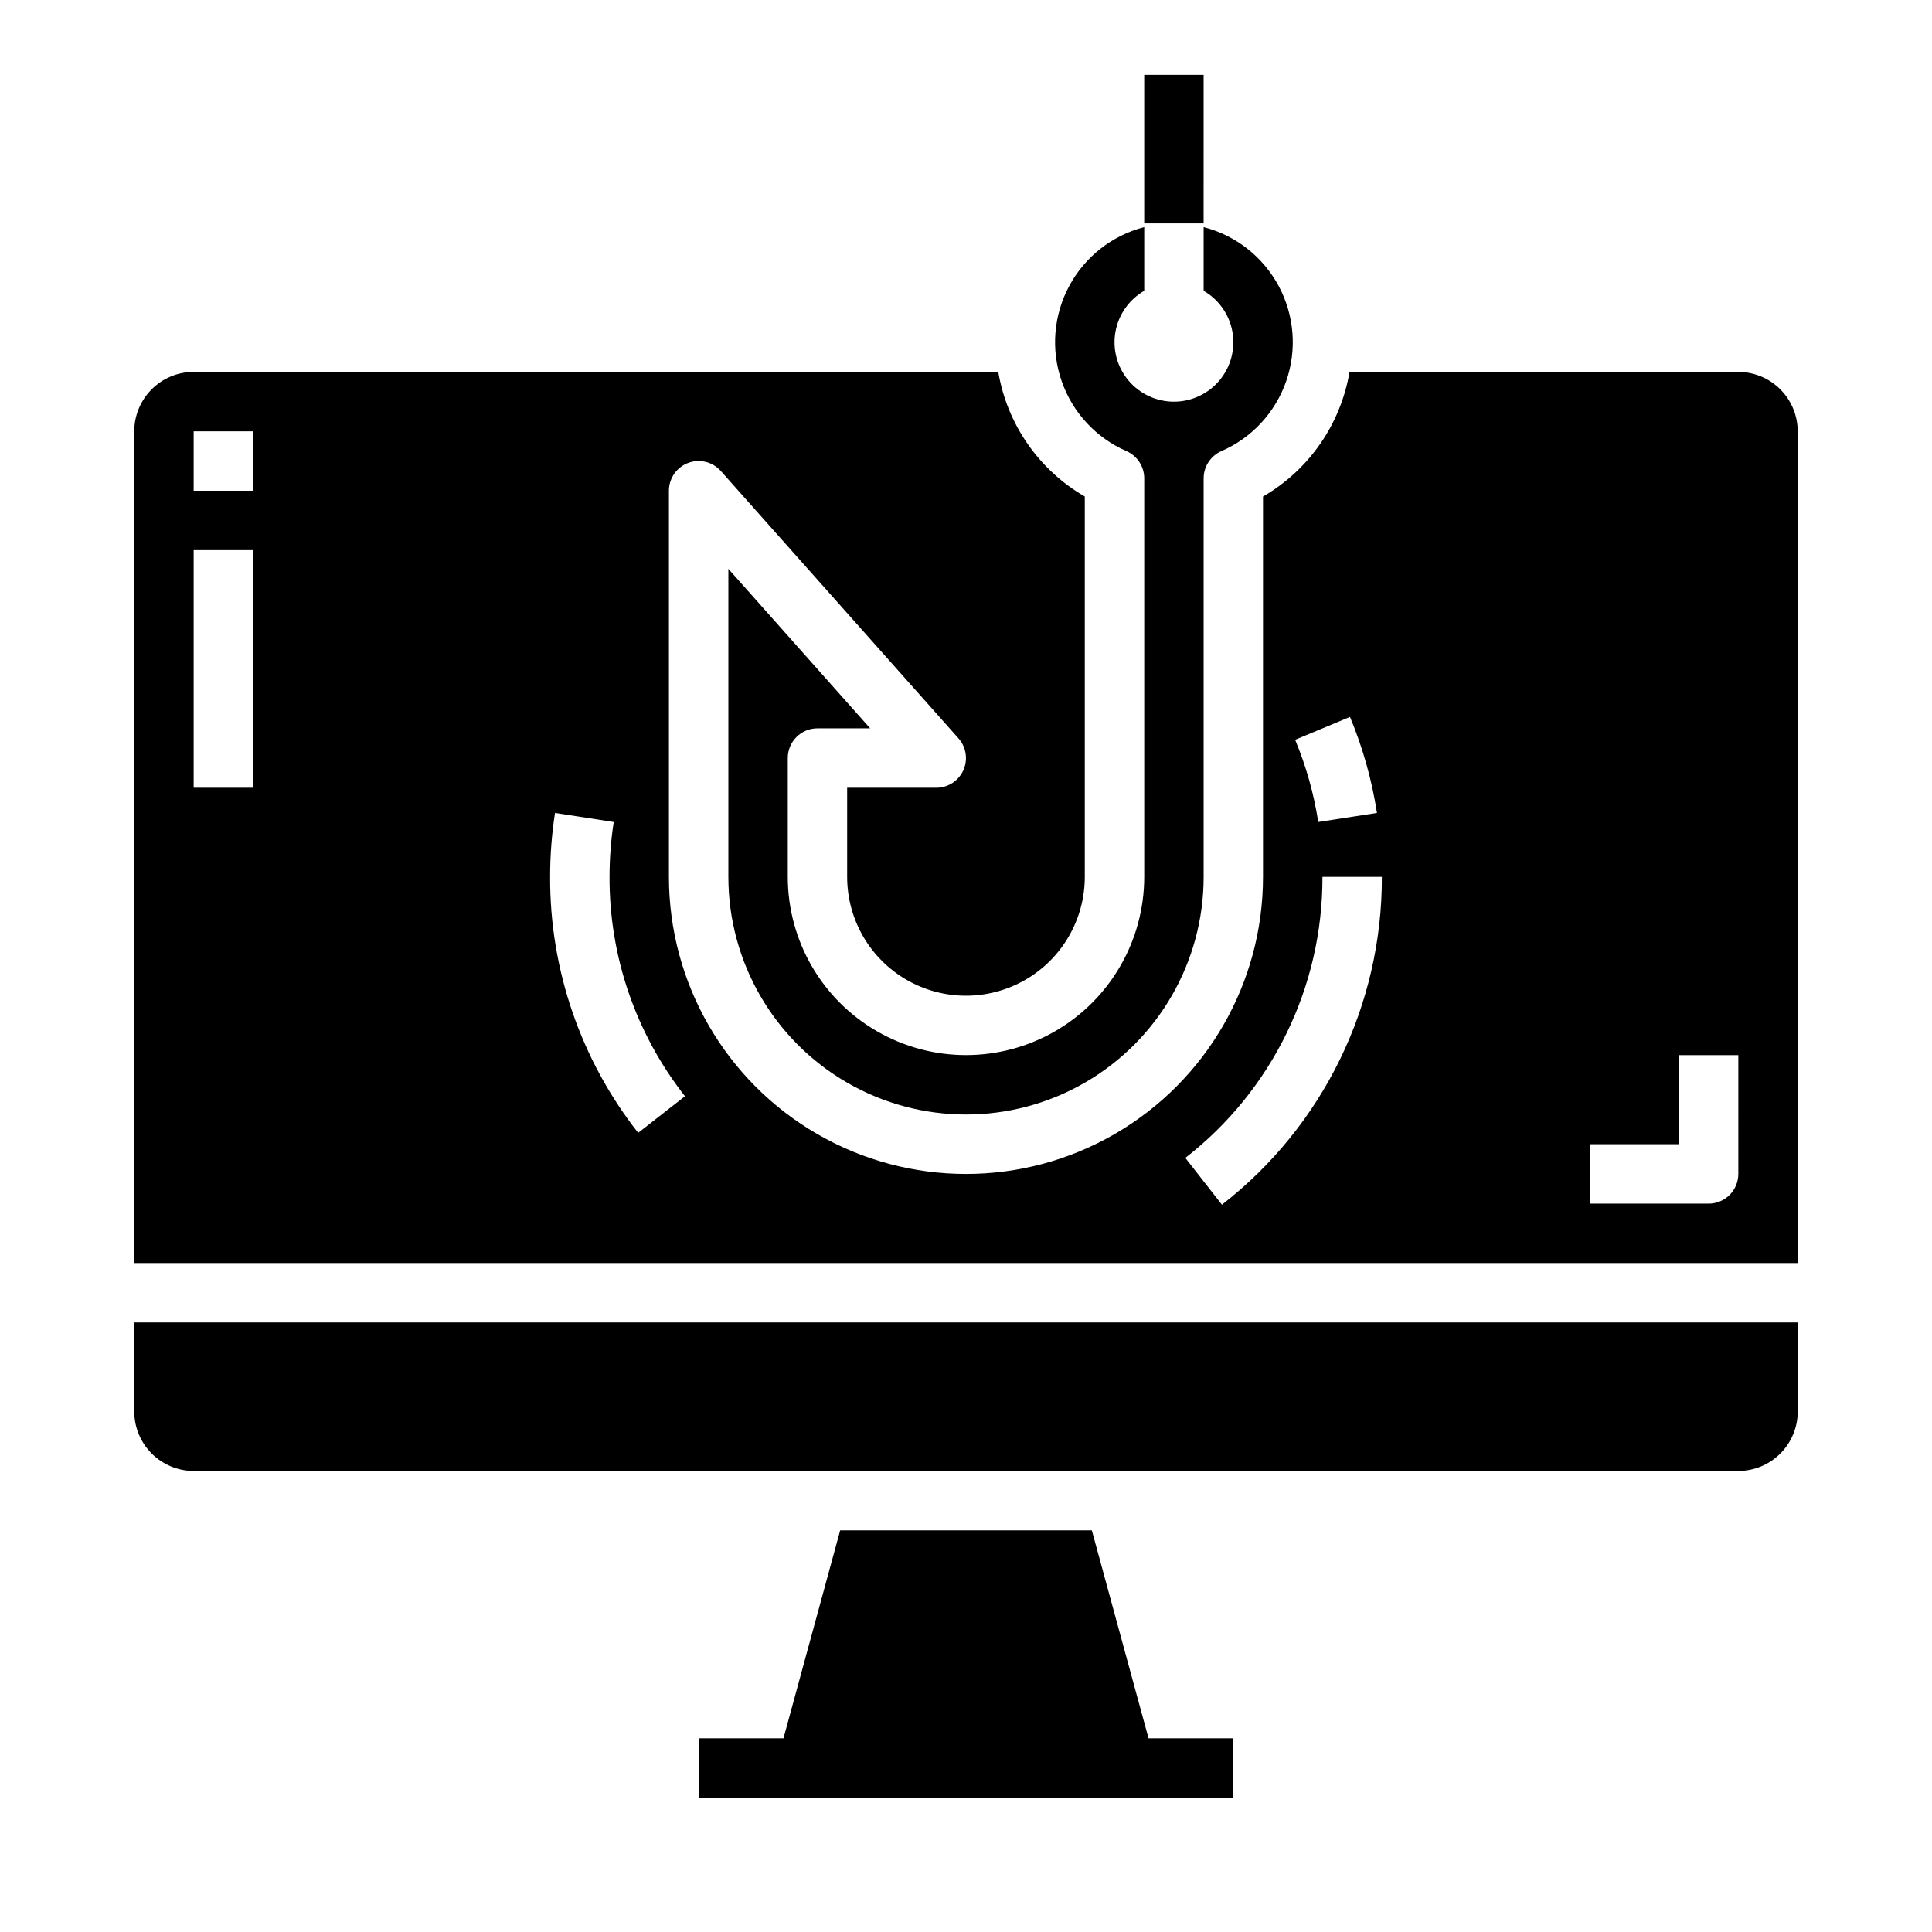<?xml version="1.0" encoding="UTF-8"?>
<!-- Uploaded to: SVG Repo, www.svgrepo.com, Generator: SVG Repo Mixer Tools -->
<svg fill="#000000" width="800px" height="800px" version="1.1" viewBox="144 144 512 512" xmlns="http://www.w3.org/2000/svg">
 <path d="m352.77 344.89v31.488c0 16.875 9.004 32.465 23.617 40.902 14.613 8.438 32.617 8.438 47.23 0s23.617-24.027 23.617-40.902v-105.62c0-3.129-1.855-5.961-4.723-7.211-8.062-3.516-14.285-10.242-17.168-18.555-2.879-8.309-2.152-17.445 2.008-25.195 4.156-7.75 11.367-13.41 19.883-15.605v16.879c-4.031 2.324-6.824 6.316-7.633 10.898-0.809 4.586 0.453 9.289 3.445 12.855 2.992 3.566 7.406 5.625 12.059 5.625 4.656 0 9.07-2.059 12.062-5.625 2.992-3.566 4.25-8.27 3.445-12.855-0.809-4.582-3.606-8.574-7.633-10.898v-16.879c8.516 2.195 15.727 7.856 19.883 15.605s4.887 16.887 2.004 25.195c-2.879 8.312-9.102 15.039-17.164 18.555-2.871 1.25-4.723 4.082-4.723 7.211v105.62c0 22.5-12.004 43.289-31.488 54.539-19.488 11.25-43.492 11.25-62.977 0s-31.488-32.039-31.488-54.539v-81.633l37.574 42.273h-13.961c-4.348 0-7.871 3.523-7.871 7.871zm118.08 259.78h-22.473l-15.027-55.105h-66.695l-15.027 55.105h-22.477v15.742h141.7zm149.57-86.594-0.004-23.617h-440.83v23.617c0.004 4.176 1.664 8.176 4.617 11.129 2.949 2.949 6.953 4.609 11.125 4.617h409.35c4.172-0.008 8.176-1.668 11.125-4.617 2.953-2.953 4.613-6.953 4.617-11.129zm0-39.359h-440.84v-220.42c0.004-4.172 1.664-8.176 4.617-11.125 2.949-2.953 6.953-4.613 11.125-4.617h213.23c2.344 13.875 10.75 25.984 22.93 33.027v100.8c0 11.25-6.004 21.645-15.746 27.27-9.742 5.625-21.746 5.625-31.488 0-9.742-5.625-15.742-16.02-15.742-27.27v-23.617h23.617-0.004c3.102 0 5.91-1.82 7.18-4.644 1.273-2.828 0.766-6.141-1.293-8.457l-62.977-70.848c-2.172-2.441-5.629-3.289-8.684-2.129-3.055 1.164-5.074 4.09-5.074 7.359v102.34c0 28.125 15.004 54.113 39.359 68.172 24.359 14.062 54.367 14.062 78.723 0 24.355-14.059 39.359-40.047 39.359-68.172v-100.8c12.18-7.043 20.586-19.152 22.926-33.027h103.03c4.172 0.004 8.176 1.664 11.125 4.617 2.953 2.949 4.613 6.953 4.617 11.125zm-409.35-188.93h-15.746v62.977h15.746zm0-31.488h-15.746v15.742l15.746 0.004zm114.46 176.21c-13.023-16.57-20.07-37.051-19.996-58.125 0-4.867 0.371-9.73 1.109-14.543l-15.559-2.406v0.004c-0.863 5.606-1.297 11.27-1.297 16.945-0.086 24.59 8.141 48.492 23.336 67.824zm161.7-94.457c2.914 6.988 4.969 14.305 6.125 21.785l15.559-2.402c-1.348-8.738-3.75-17.281-7.152-25.445zm22.98 36.332h-15.746c0.082 29.109-13.34 56.613-36.336 74.469l9.695 12.402h0.004c26.82-20.828 42.477-52.91 42.383-86.871zm94.465 47.23h-15.746v23.617h-23.613v15.742h31.488v0.004c2.086 0 4.09-0.832 5.566-2.309 1.473-1.477 2.305-3.477 2.305-5.566zm-141.7-259.78h-15.746v39.363h15.742z"/>
</svg>